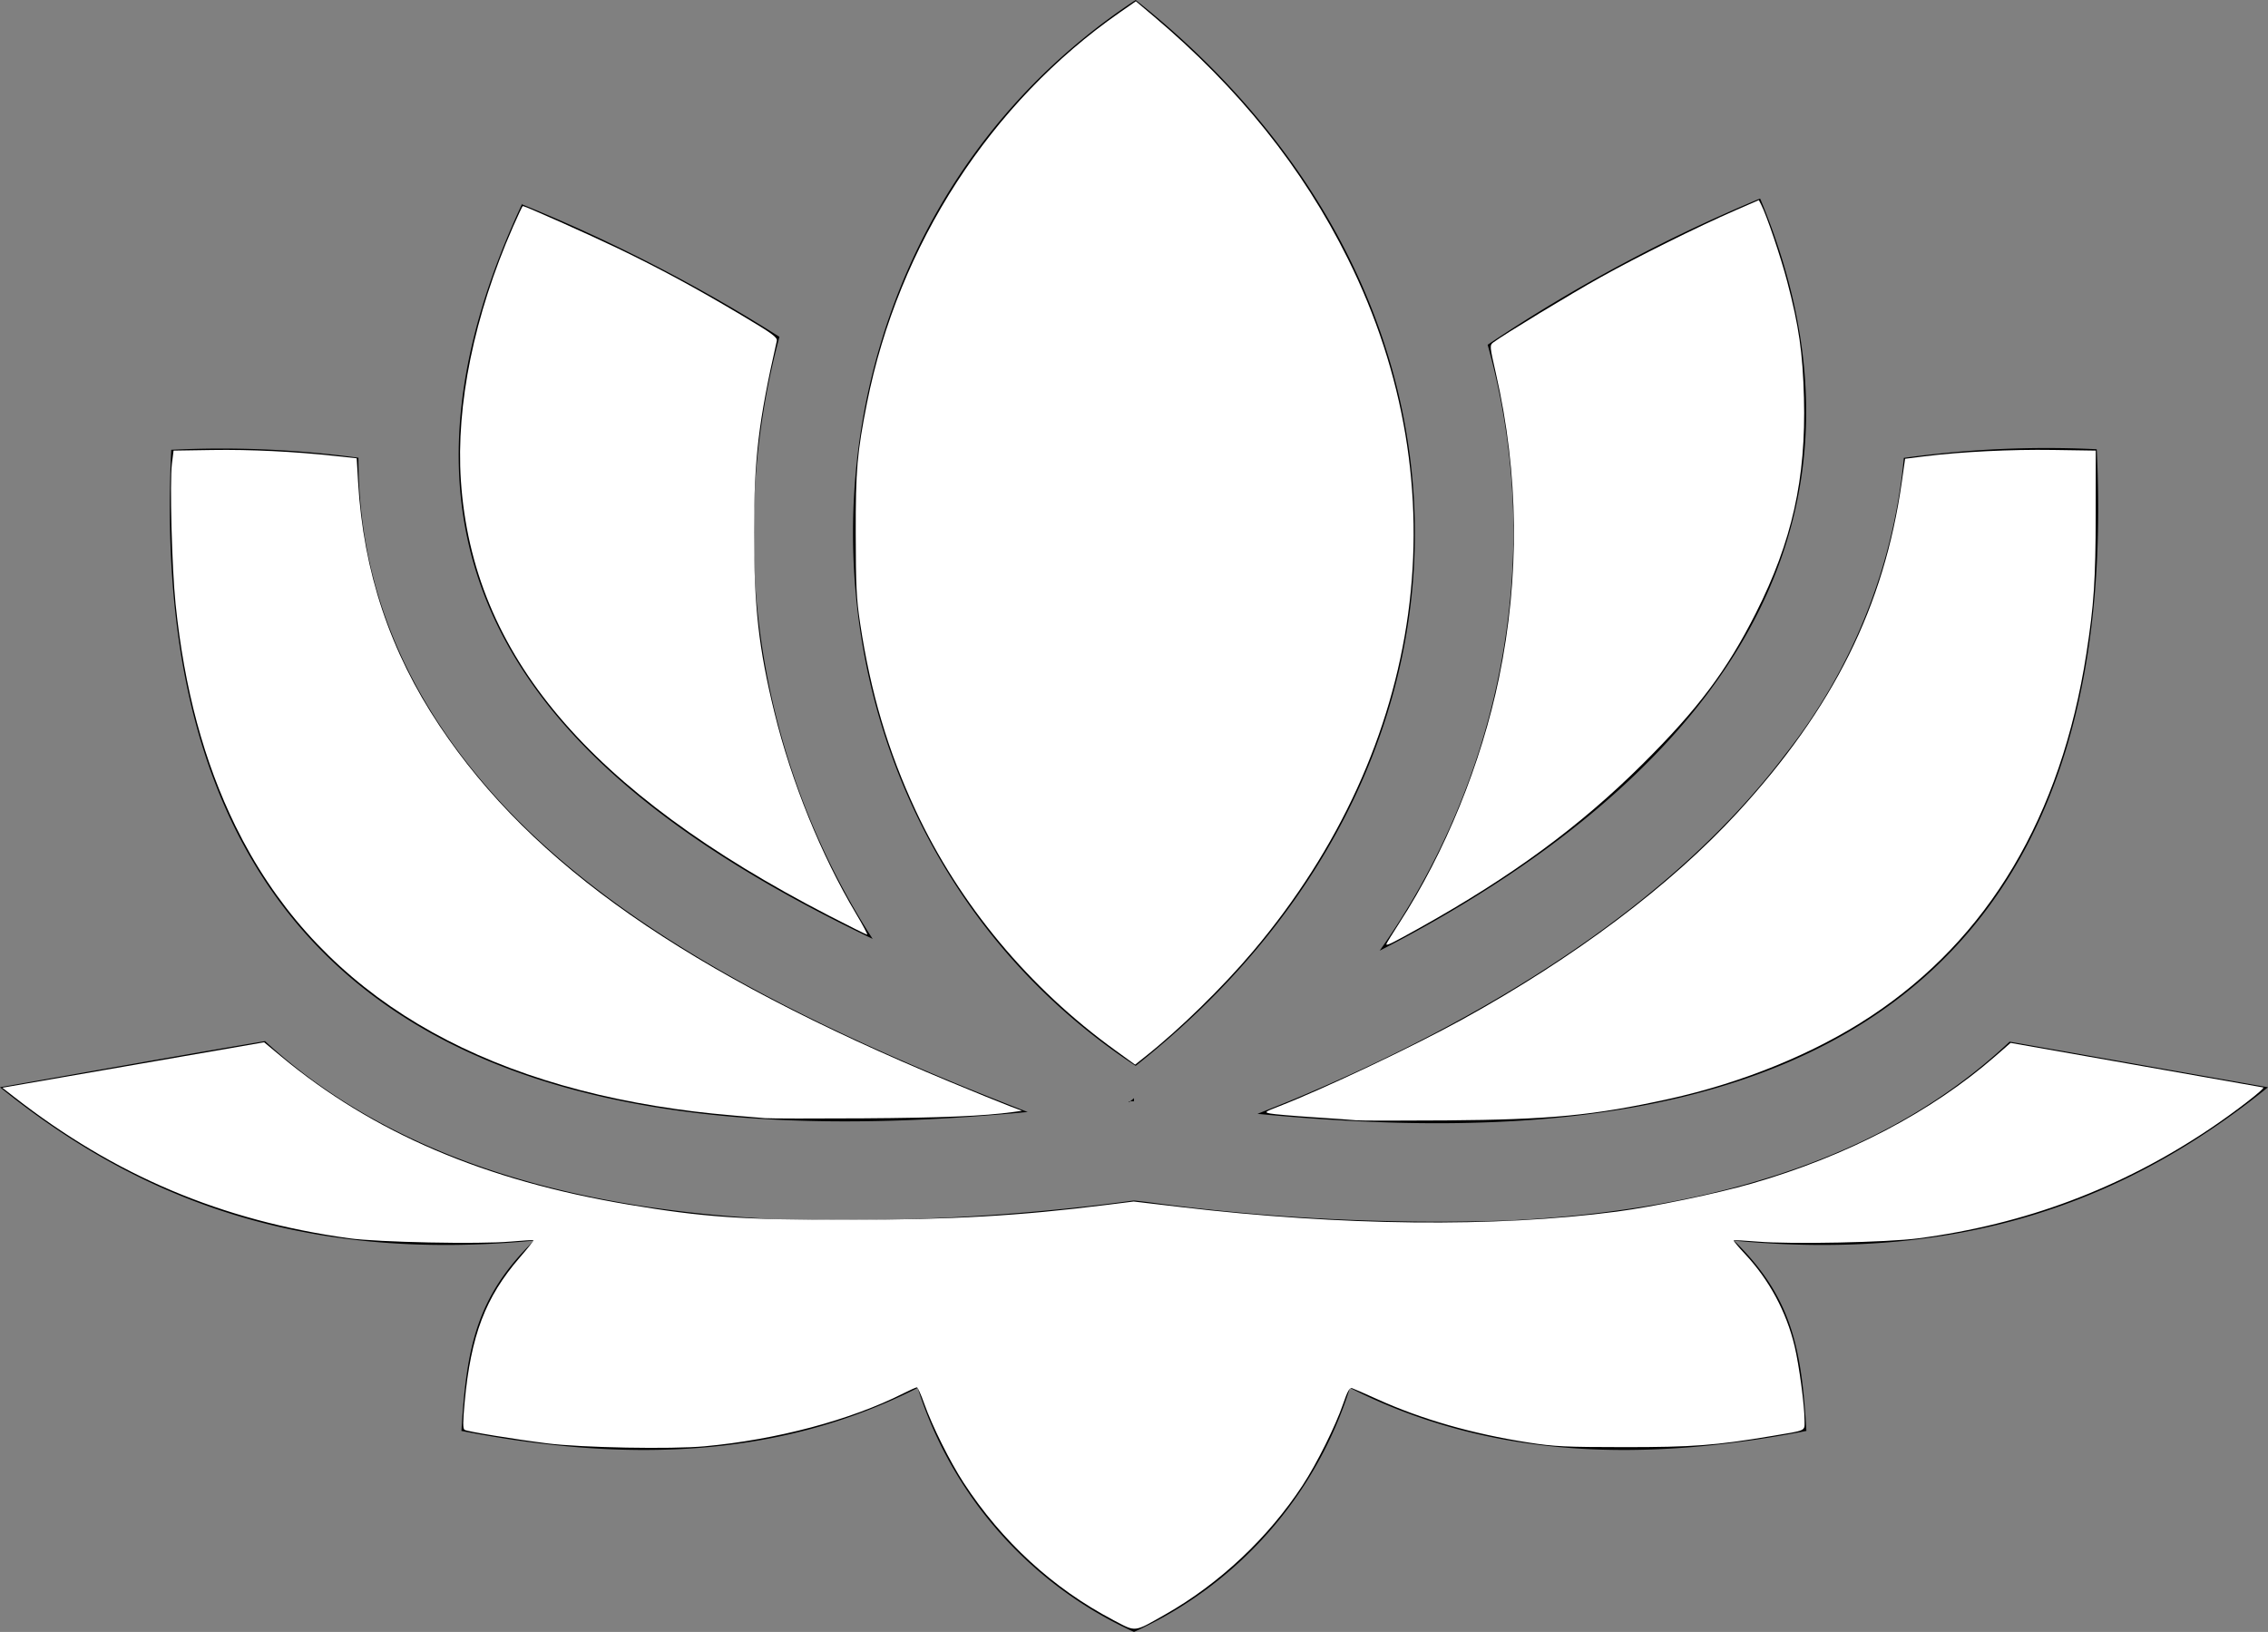 <?xml version="1.0" encoding="UTF-8" standalone="no"?>
<svg
   id="Layer_1"
   data-name="Layer 1"
   viewBox="0 0 122.88 88.42"
   version="1.1"
   sodipodi:docname="lotus-icon.svg"
   inkscape:version="1.2.1 (9c6d41e410, 2022-07-14)"
   xmlns:inkscape="http://www.inkscape.org/namespaces/inkscape"
   xmlns:sodipodi="http://sodipodi.sourceforge.net/DTD/sodipodi-0.dtd"
   xmlns="http://www.w3.org/2000/svg"
   xmlns:svg="http://www.w3.org/2000/svg">
  <rect x="0" y="0" width="122.88" height="88.42" fill="#808080" stroke="none"/>
  <sodipodi:namedview
     id="namedview22"
     pagecolor="#505050"
     bordercolor="#ffffff"
     borderopacity="1"
     inkscape:showpageshadow="0"
     inkscape:pageopacity="0"
     inkscape:pagecheckerboard="1"
     inkscape:deskcolor="#505050"
     showgrid="false"
     inkscape:zoom="9.0929656"
     inkscape:cx="61.476093"
     inkscape:cy="35.411989"
     inkscape:window-width="1920"
     inkscape:window-height="991"
     inkscape:window-x="-9"
     inkscape:window-y="-9"
     inkscape:window-maximized="1"
     inkscape:current-layer="Layer_1" />
  <defs
     id="defs15">
    <style
       id="style13">.cls-1{fill-rule:evenodd;}</style>
  </defs>
  <title
     id="title17">lotus</title>
  <path
     class="cls-1"
     d="M0,58.91c7.35,5.94,16.21,9.52,28.93,8.31C25.76,70.3,25.27,73.11,25,77.53c8.63,1.67,17,1.59,24.72-2.33A21.7,21.7,0,0,0,61.44,88.42,21.65,21.65,0,0,0,73.14,75.2c7.74,3.92,16.1,4,24.73,2.33-.26-4.42-.76-7.23-3.92-10.31,12.72,1.21,21.58-2.37,28.93-8.31l-14-2.47c-7.28,6.87-17.47,9.22-27.21,9.69a116.47,116.47,0,0,1-19.49-1l-.7-.08h-.08a117.69,117.69,0,0,1-19.48,1c-9.8-.48-20.14-2.81-27.56-9.64C9.94,57.15,5.19,58,0,58.91ZM61.53,0c20.17,16,20.17,41.8,0,57.75C41.11,44.31,41.11,13.44,61.53,0ZM28.28,11.06c-9.62,20.57,2.37,31.84,19,39.81a40.49,40.49,0,0,1-6.45-22,41.08,41.08,0,0,1,1.4-10.62,88,88,0,0,0-14-7.2Zm67.09-.29c7.77,18.66-3.64,32-20.62,40.74A39.6,39.6,0,0,0,82,28.88a38.08,38.08,0,0,0-1.4-10.2,86,86,0,0,1,14.73-7.91ZM113.6,24.35c1.83,37.37-27.94,37.67-45.47,36h0l1.75-.7c11-4.58,20.8-10.77,26.85-18.78a30.65,30.65,0,0,0,6.42-16.06,56.11,56.11,0,0,1,10.44-.47Zm-104.32,0c-1.84,37.45,29,37.53,46.4,35.9C44.38,55.88,33.5,50.64,26.7,43c-4.54-5.11-7.29-11.07-7.28-18.2a55.47,55.47,0,0,0-10.14-.43ZM61.14,59.67l.3,0,0-.17-.25.21Z"
     id="path19" />
  <path
     style="fill:#ffffff;stroke-width:0.11"
     d="m 60.416,56.898 c -4.658,-3.364 -8.435,-7.902 -10.803,-12.98 -1.501,-3.219 -2.442,-6.387 -3.009,-10.131 -0.201,-1.329 -0.237,-2.059 -0.241,-4.863 -0.005,-3.455 0.076,-4.397 0.611,-7.09 1.697,-8.55 6.703,-16.288 13.682,-21.149 l 0.885,-0.616 0.952,0.804 c 4.64,3.917 8.08,8.209 10.535,13.149 6.163,12.396 4.251,26.389 -5.125,37.503 -1.657,1.964 -3.968,4.224 -5.838,5.709 l -0.565,0.449 z"
     id="path197" />
  <path
     style="fill:#ffffff;stroke-width:0.11"
     d="M 44.925,49.617 C 31.893,42.889 25.597,35.447 24.97,26.034 24.697,21.931 25.691,17.09 27.792,12.293 c 0.272,-0.622 0.513,-1.131 0.534,-1.131 0.118,0 3.658,1.578 5.162,2.301 2.242,1.078 4.219,2.147 6.689,3.616 1.666,0.991 1.953,1.2 1.91,1.391 -0.994,4.382 -1.228,6.358 -1.23,10.343 -0.001,4.096 0.246,6.302 1.1,9.788 0.919,3.754 2.535,7.737 4.429,10.915 0.369,0.62 0.637,1.126 0.595,1.125 -0.042,-0.001 -0.967,-0.462 -2.056,-1.024 z"
     id="path199" />
  <path
     style="fill:#ffffff;stroke-width:0.11"
     d="M 41.461,60.585 C 38.913,60.378 38,60.285 36.622,60.09 24.954,58.441 16.939,53.292 12.76,44.76 11.049,41.268 9.987,37.329 9.512,32.718 9.313,30.782 9.191,26.115 9.314,25.129 l 0.089,-0.715 2.09,-0.032 c 2.075,-0.032 4.428,0.082 6.666,0.324 l 1.167,0.126 0.075,1.276 c 0.285,4.871 1.732,9.203 4.417,13.225 5.038,7.548 13.362,13.354 27.636,19.279 1.369,0.568 2.811,1.155 3.204,1.303 l 0.715,0.27 -0.495,0.068 c -1.568,0.216 -3.884,0.314 -8.138,0.341 -2.631,0.017 -5.007,0.013 -5.279,-0.009 z"
     id="path201" />
  <path
     style="fill:#ffffff;stroke-width:0.11"
     d="m 60.313,87.773 c -3.255,-1.707 -6.03,-4.254 -8.106,-7.44 -0.737,-1.132 -1.706,-3.079 -2.132,-4.283 -0.171,-0.485 -0.35,-0.881 -0.397,-0.881 -0.047,-1.1e-4 -0.379,0.148 -0.738,0.329 -2.858,1.443 -6.871,2.51 -10.771,2.865 -1.817,0.166 -6.641,0.076 -8.508,-0.158 -1.816,-0.228 -4.336,-0.64 -4.489,-0.735 -0.097,-0.06 -0.097,-0.418 0.003,-1.493 0.335,-3.617 1.12,-5.683 2.975,-7.829 0.436,-0.504 0.776,-0.931 0.755,-0.95 -0.02,-0.018 -0.581,0.015 -1.247,0.073 -1.699,0.15 -7.174,0.038 -8.743,-0.18 C 11.995,66.132 6.248,63.705 0.751,59.421 L 0.127,58.935 1.521,58.693 c 0.767,-0.133 3.958,-0.687 7.092,-1.231 l 5.698,-0.989 0.901,0.75 c 4.99,4.155 11.03,6.735 18.827,8.043 4.082,0.684 6.199,0.831 11.932,0.825 5.626,-0.006 9.26,-0.215 13.967,-0.805 l 1.485,-0.186 2.529,0.298 c 8.705,1.027 17.061,1.115 23.645,0.249 2.006,-0.264 5.41,-0.971 7.313,-1.519 5.172,-1.49 9.717,-3.867 13.2,-6.904 l 0.823,-0.718 6.763,1.192 c 3.72,0.656 6.834,1.205 6.922,1.221 0.152,0.028 -1.528,1.329 -2.911,2.255 -4.816,3.222 -9.976,5.158 -15.778,5.921 -1.68,0.221 -6.889,0.328 -8.688,0.178 -0.696,-0.058 -1.284,-0.088 -1.308,-0.066 -0.024,0.021 0.252,0.354 0.612,0.739 1.314,1.405 2.245,3.137 2.689,5.006 0.244,1.028 0.535,3.2 0.535,3.998 0,0.606 0.151,0.532 -1.76,0.853 -3.057,0.512 -4.319,0.608 -8.028,0.605 -3.157,-0.002 -3.761,-0.031 -5.169,-0.25 -3.051,-0.474 -5.791,-1.26 -8.193,-2.349 -0.665,-0.302 -1.284,-0.571 -1.375,-0.599 -0.123,-0.038 -0.245,0.183 -0.477,0.862 -0.401,1.173 -1.423,3.228 -2.187,4.396 -1.855,2.838 -4.513,5.34 -7.431,6.995 -1.756,0.996 -1.569,0.976 -2.836,0.311 z"
     id="path203" />
  <path
     style="fill:#ffffff;stroke-width:0.11"
     d="m 73.518,60.702 c -0.181,-0.02 -1.233,-0.095 -2.337,-0.167 -1.104,-0.072 -2.164,-0.163 -2.356,-0.202 -0.335,-0.068 -0.317,-0.084 0.468,-0.389 2.458,-0.957 7.235,-3.221 9.944,-4.712 6.06,-3.336 11.271,-7.254 14.908,-11.21 5.193,-5.649 7.937,-11.172 8.893,-17.902 l 0.18,-1.264 1.042,-0.13 c 1.993,-0.248 4.685,-0.382 6.98,-0.347 l 2.309,0.035 -0.004,3.464 c -0.004,3.528 -0.097,4.911 -0.505,7.533 -1.371,8.823 -5.302,15.436 -11.687,19.655 -3.027,2.001 -6.934,3.598 -10.958,4.481 -4.05,0.889 -6.428,1.117 -12.039,1.158 -2.48,0.018 -4.657,0.016 -4.839,-0.004 z"
     id="path205" />
  <path
     style="fill:#ffffff;stroke-width:0.11"
     d="m 75.113,51.155 c 0,-0.034 0.314,-0.547 0.698,-1.139 2.49,-3.843 4.447,-8.653 5.405,-13.285 1.135,-5.488 1.076,-11.056 -0.174,-16.523 -0.331,-1.449 -0.336,-1.504 -0.139,-1.652 0.573,-0.428 4.157,-2.605 5.805,-3.525 2.017,-1.126 5.274,-2.745 7.321,-3.637 l 1.265,-0.551 0.124,0.242 c 0.298,0.58 1.061,2.833 1.413,4.173 0.636,2.422 0.842,3.852 0.907,6.297 0.116,4.378 -0.641,7.77 -2.604,11.657 -1.577,3.123 -3.131,5.194 -6.15,8.195 -3.388,3.367 -7.056,6.064 -12.016,8.836 -1.556,0.87 -1.855,1.017 -1.855,0.913 z"
     id="path207" />
</svg>

